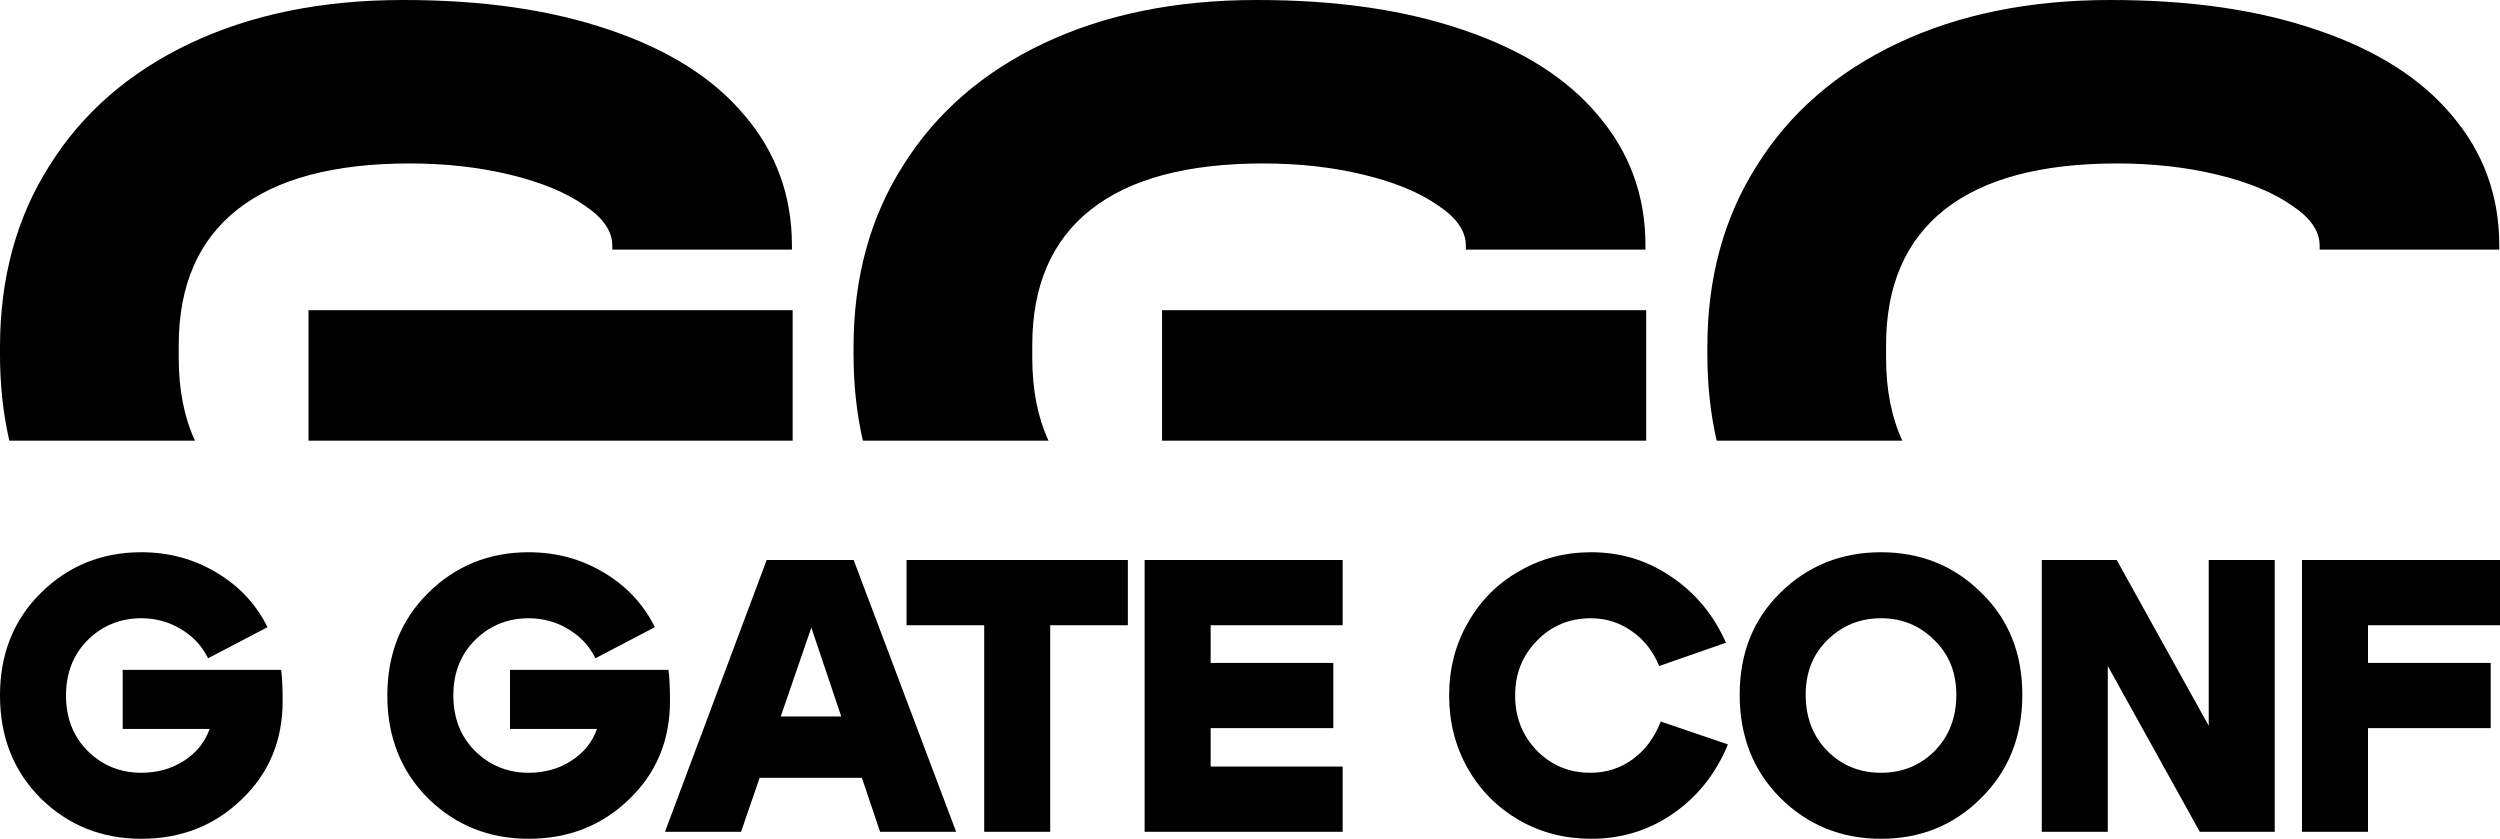 <svg width="310" height="104" viewBox="0 0 310 104" fill="none" xmlns="http://www.w3.org/2000/svg">
<path fill-rule="evenodd" clip-rule="evenodd" d="M98.288 54.639V38.465H38.255V54.639H98.288ZM1.155 54.639C0.386 51.285 0 47.716 0 43.934V43.05C0 34.486 2.045 26.947 6.158 20.501C10.249 13.962 16.093 8.912 23.622 5.352C31.174 1.792 39.94 0 49.965 0C59.989 0 68.328 1.233 75.565 3.7C82.87 6.167 88.444 9.68 92.287 14.265C96.221 18.849 98.199 24.247 98.199 30.437V30.949H75.925V30.437C75.925 28.669 74.778 26.993 72.486 25.481C70.193 23.875 67.114 22.595 63.248 21.664C59.405 20.734 55.246 20.268 50.819 20.268C41.379 20.268 34.254 22.176 29.421 25.993C24.589 29.809 22.162 35.417 22.162 42.817V44.353C22.162 48.319 22.833 51.748 24.177 54.639H1.155Z" fill="black"/>
<path fill-rule="evenodd" clip-rule="evenodd" d="M204.128 54.639V38.465H144.094V54.639H204.128ZM106.995 54.639C106.226 51.285 105.84 47.716 105.84 43.934V43.05C105.84 34.486 107.885 26.947 111.998 20.501C116.089 13.962 121.933 8.912 129.462 5.352C137.014 1.792 145.78 0 155.804 0C165.829 0 174.168 1.233 181.405 3.7C188.71 6.167 194.284 9.68 198.127 14.265C202.061 18.849 204.038 24.247 204.038 30.437V30.949H181.764V30.437C181.764 28.669 180.618 26.993 178.326 25.481C176.033 23.875 172.954 22.595 169.088 21.664C165.244 20.734 161.086 20.268 156.659 20.268C147.219 20.268 140.094 22.176 135.261 25.993C130.429 29.809 128.001 35.417 128.001 42.817V44.353C128.001 48.319 128.673 51.748 130.017 54.639H106.995Z" fill="black"/>
<path fill-rule="evenodd" clip-rule="evenodd" d="M212.866 54.639H235.888C234.544 51.748 233.872 48.319 233.872 44.353V42.817C233.872 35.417 236.3 29.809 241.132 25.993C245.965 22.176 253.09 20.268 262.53 20.268C266.957 20.268 271.116 20.734 274.959 21.664C278.825 22.595 281.904 23.875 284.197 25.481C286.489 26.993 287.636 28.669 287.636 30.437V30.949H309.91V30.437C309.91 24.247 307.932 18.849 303.998 14.265C300.155 9.68 294.581 6.167 287.276 3.7C280.039 1.233 271.7 0 261.676 0C251.651 0 242.885 1.792 235.333 5.352C227.804 8.912 221.96 13.962 217.869 20.501C213.756 26.947 211.711 34.486 211.711 43.05V43.934C211.711 47.716 212.097 51.285 212.866 54.639Z" fill="black"/>
<path d="M10.881 79.359C9.083 81.156 8.185 83.451 8.185 86.244C8.185 89.036 9.083 91.331 10.881 93.128C12.71 94.926 14.925 95.824 17.524 95.824C19.515 95.824 21.28 95.327 22.82 94.332C24.361 93.337 25.42 92.021 25.998 90.384H15.214V83.066H34.856C34.985 83.901 35.049 85.185 35.049 86.918C35.049 91.829 33.348 95.905 29.946 99.146C26.576 102.388 22.435 104.009 17.524 104.009C12.614 104.009 8.457 102.34 5.055 99.002C1.685 95.632 0 91.379 0 86.244C0 81.108 1.685 76.872 5.055 73.534C8.457 70.164 12.614 68.478 17.524 68.478C20.927 68.478 24.024 69.313 26.816 70.982C29.641 72.651 31.759 74.914 33.171 77.77L25.805 81.622C25.035 80.081 23.912 78.878 22.435 78.011C20.959 77.112 19.322 76.663 17.524 76.663C14.925 76.663 12.71 77.562 10.881 79.359Z" fill="black"/>
<path d="M58.91 79.359C57.113 81.156 56.214 83.451 56.214 86.244C56.214 89.036 57.113 91.331 58.91 93.128C60.74 94.926 62.954 95.824 65.554 95.824C67.544 95.824 69.309 95.327 70.85 94.332C72.391 93.337 73.45 92.021 74.027 90.384H63.243V83.066H82.886C83.014 83.901 83.079 85.185 83.079 86.918C83.079 91.829 81.377 95.905 77.975 99.146C74.605 102.388 70.465 104.009 65.554 104.009C60.643 104.009 56.487 102.34 53.085 99.002C49.715 95.632 48.029 91.379 48.029 86.244C48.029 81.108 49.715 76.872 53.085 73.534C56.487 70.164 60.643 68.478 65.554 68.478C68.956 68.478 72.053 69.313 74.846 70.982C77.67 72.651 79.789 74.914 81.201 77.77L73.835 81.622C73.064 80.081 71.941 78.878 70.465 78.011C68.988 77.112 67.351 76.663 65.554 76.663C62.954 76.663 60.74 77.562 58.91 79.359Z" fill="black"/>
<path d="M139.855 69.441V77.53H130.226V103.142H122.042V77.53H112.413V69.441H139.855Z" fill="black"/>
<path d="M150.12 82.2H165.333V90.288H150.12V95.054H166.489V103.142H141.935V69.441H166.489V77.53H150.12V82.2Z" fill="black"/>
<path d="M182.004 95.295C180.463 92.567 179.693 89.55 179.693 86.244C179.693 82.938 180.463 79.937 182.004 77.241C183.544 74.513 185.663 72.378 188.359 70.838C191.055 69.265 194.04 68.478 197.314 68.478C200.972 68.478 204.278 69.49 207.231 71.512C210.216 73.502 212.479 76.23 214.02 79.696L205.739 82.585C204.968 80.723 203.829 79.279 202.321 78.252C200.812 77.193 199.127 76.663 197.265 76.663C194.601 76.663 192.371 77.594 190.573 79.455C188.776 81.285 187.877 83.548 187.877 86.244C187.877 88.94 188.776 91.219 190.573 93.08C192.371 94.91 194.585 95.824 197.217 95.824C199.175 95.824 200.924 95.263 202.465 94.139C204.006 93.016 205.161 91.459 205.931 89.469L214.26 92.31C212.784 95.905 210.521 98.761 207.472 100.88C204.455 102.966 201.069 104.009 197.314 104.009C194.04 104.009 191.055 103.239 188.359 101.698C185.663 100.125 183.544 97.991 182.004 95.295Z" fill="black"/>
<path d="M223.905 86.147C223.905 88.972 224.803 91.299 226.601 93.128C228.398 94.926 230.613 95.824 233.245 95.824C235.876 95.824 238.091 94.926 239.888 93.128C241.686 91.299 242.585 88.972 242.585 86.147C242.585 83.387 241.67 81.124 239.84 79.359C238.043 77.562 235.844 76.663 233.245 76.663C230.645 76.663 228.43 77.562 226.601 79.359C224.803 81.124 223.905 83.387 223.905 86.147ZM215.72 86.147C215.72 81.012 217.405 76.791 220.775 73.486C224.177 70.147 228.334 68.478 233.245 68.478C238.155 68.478 242.296 70.147 245.666 73.486C249.068 76.791 250.769 81.012 250.769 86.147C250.769 91.315 249.068 95.584 245.666 98.954C242.296 102.324 238.155 104.009 233.245 104.009C228.334 104.009 224.177 102.324 220.775 98.954C217.405 95.584 215.72 91.315 215.72 86.147Z" fill="black"/>
<path d="M253.18 103.142V69.441H262.472L273.882 89.999V69.441H282.067V103.142H272.775L261.365 82.585V103.142H253.18Z" fill="black"/>
<path d="M293.631 82.2H308.845V90.288H293.631V103.142H285.446V69.441H310V77.53H293.631V82.2Z" fill="black"/>
<path fill-rule="evenodd" clip-rule="evenodd" d="M91.891 103.142H82.455L95.069 69.441H105.853L118.563 103.142H109.127L106.875 96.45H94.194L91.891 103.142ZM104.315 88.844H96.811L100.605 77.819L104.315 88.844Z" fill="black"/>
</svg>
